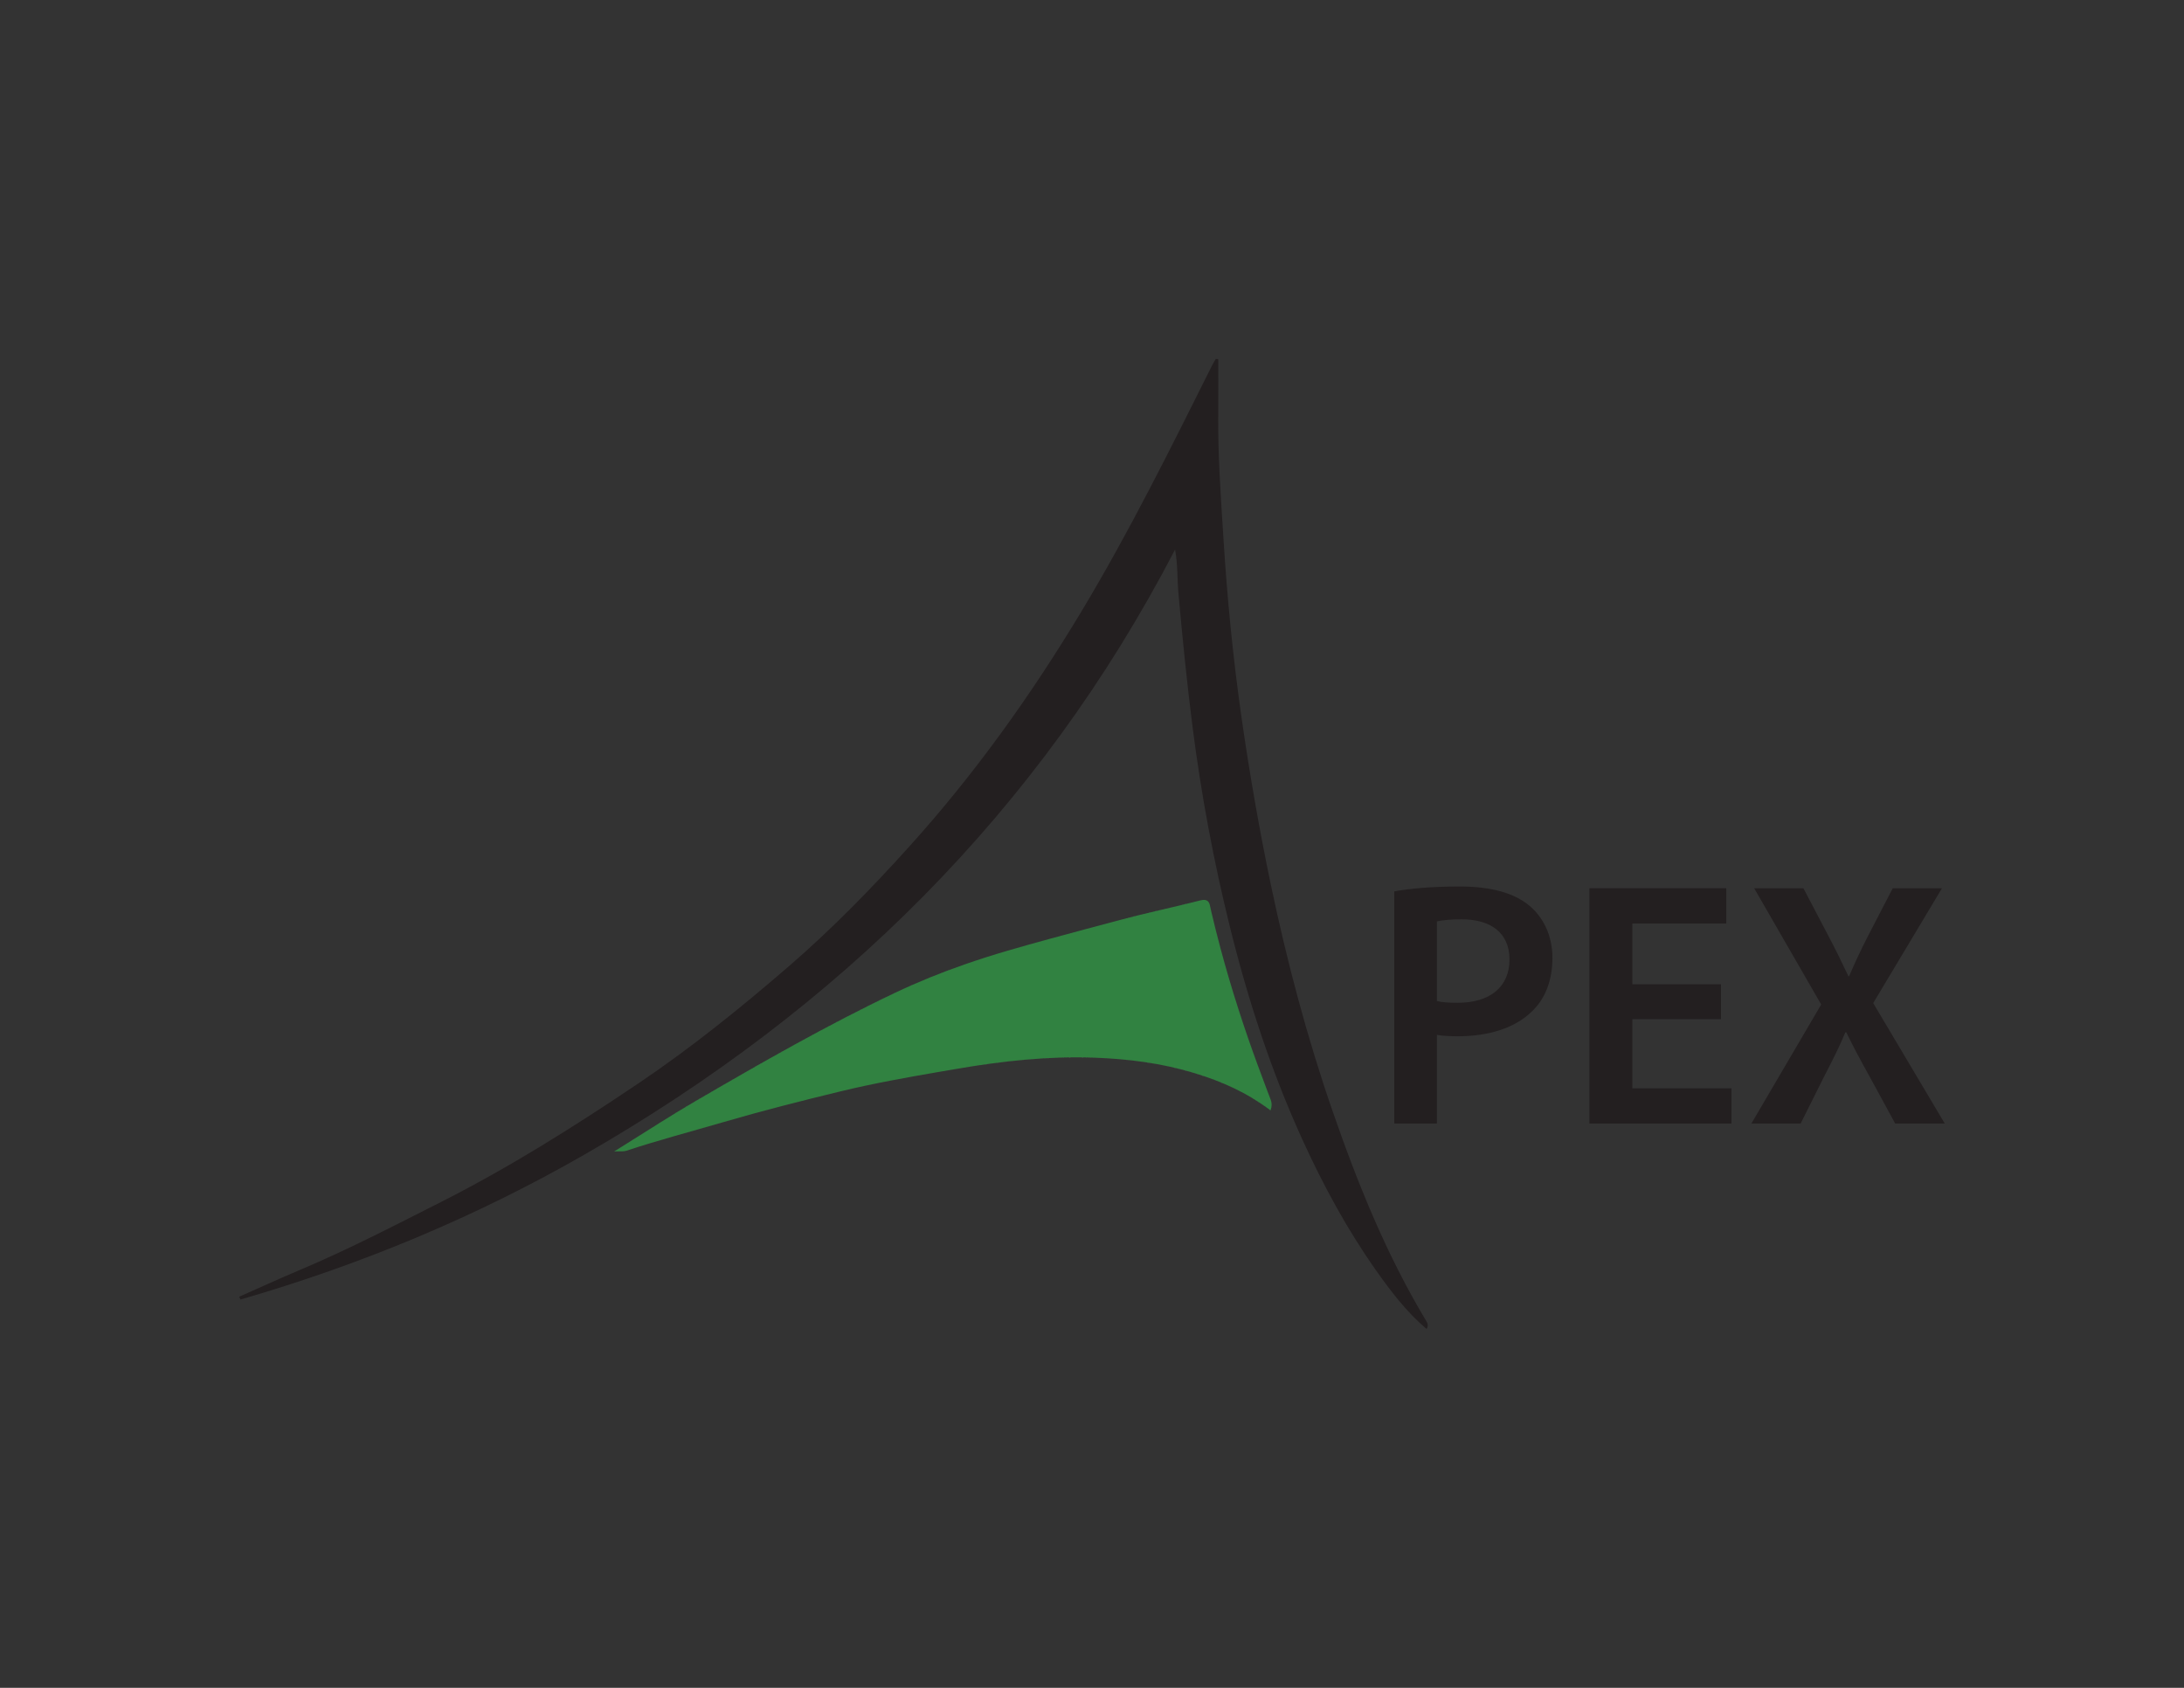 <?xml version="1.0" encoding="UTF-8"?>
<svg xmlns="http://www.w3.org/2000/svg" version="1.1" viewBox="0 0 792 612">
  <rect x="0" y="0" width="792" height="612" fill="#333333" stroke="none"/>
  <defs>
    <style>
      .cls-1 {
        fill: none;
      }

      .cls-2 {
        fill: #231f20;
      }

      .cls-3 {
        fill: #cf972b;
      }

      .cls-4 {
        fill: #fff;
      }

      .cls-5 {
        fill: #318241;
      }

      .cls-6 {
        display: none;
      }
    </style>
  </defs>
  <!-- Generator: Adobe Illustrator 28.7.1, SVG Export Plug-In . SVG Version: 1.2.0 Build 142)  -->
  <g>
    <g id="Layer_1" class="cls-6">
      <g>
        <path class="cls-1" d="M459.142,314.769c-2.579,1.918-3.643,4.538-3.032,7.79.629,3.349,2.671,5.396,5.815,6.379,9.68,3.028,20.69-3.424,22.532-13.354.563-3.033.454-6.19.677-9.665-7.438,2.134-14.337,4.025-21.167,6.135-1.728.534-3.351,1.619-4.824,2.715Z"/>
        <polygon class="cls-3" points="268.486 382.632 726.196 382.634 726.196 354.163 268.486 354.113 268.486 382.632"/>
        <polygon class="cls-3" points="35.802 382.632 157.767 382.634 157.767 354.163 35.802 354.113 35.802 382.632"/>
        <path d="M300.718,342.329c.04-14.109.032-28.218.153-42.327.033-3.839.922-7.543,3.144-10.792,2.587-3.783,7.274-5.419,12.124-4.271,3.995.946,6.399,3.812,7.033,8.585.266,2.003.424,4.036.429,6.056.036,14.364.019,28.727.019,43.091v2.825h32.442v-2.988c0-13.688-.122-27.377.087-41.062.052-3.383.736-6.913,1.91-10.087,1.802-4.874,6.774-7.437,11.613-6.712,4.661.699,8.059,4.314,8.816,9.498.231,1.581.331,3.195.333,4.794.025,14.533.015,29.065.015,43.598v2.965h32.239c.06-.794.141-1.376.142-1.958.006-17.321.036-34.642-.027-51.963-.011-2.944-.233-5.918-.695-8.824-1.587-9.983-6.027-18.274-16.233-21.35-13.761-4.148-26.631-2.437-37.266,8.314-1.212,1.225-2.459,2.416-3.829,3.759-2.714-5.061-6.048-9.232-11.155-11.114-13.609-5.016-26.553-4.156-38.099,5.488-1.84,1.536-3.399,3.408-5.604,5.649v-11.889h-29.803v83.906h32.213c0-1.197-.002-2.194,0-3.192Z"/>
        <path d="M73.718,345.519l13.151-18.821s29.118-.06,29.987-.06v-24.907h-14.532c7.754-12.309,23.09-35.929,23.28-35.867v79.655h32.164v-116.292l-39.105.174-82.808,116.117h37.864Z"/>
        <path d="M693.949,268.976c-.652-.435-.876-.546-1.053-.708-16.918-15.517-43.929-10.445-54.038,10.162-4.045,8.246-5.192,17.077-4.889,26.111.356,10.621,2.709,20.665,8.835,29.656,11.517,16.903,38.516,18.131,50.775,2.401.802-1.029,1.669-2.009,2.978-3.578v12.545h29.727v-116.132h-32.335v39.544ZM694.4,303.95c.034,1.049-.04,2.077-.188,3.09-.042.457-.089.916-.143,1.374-.308,2.635-1.024,5.33-2.115,7.744-.791,1.749-1.816,3.157-3.031,4.263-1.697,1.717-3.95,2.812-6.743,3.092-.714.072-1.411.097-2.094.084-.285.005-.57.008-.86.001-5.163-.125-8.64-2.822-10.465-7.18-2.305-4.146-3.014-8.621-2.915-13.21,0-.027-.004-.057-.005-.084-.034-1.049.04-2.077.188-3.09.042-.458.089-.916.143-1.374.308-2.635,1.024-5.33,2.115-7.744.791-1.749,1.816-3.157,3.031-4.263,1.697-1.717,3.95-2.812,6.743-3.092.714-.072,1.411-.097,2.094-.084.285-.005.57-.008.86-.001,5.163.125,8.64,2.822,10.465,7.18,2.305,4.146,3.014,8.621,2.915,13.21,0,.027.004.057.005.084Z"/>
        <path d="M482.863,290.196c-7.506,1.955-14.981,4.03-22.491,5.97-7.591,1.961-15.425,3.219-22.763,5.863-9.678,3.488-14.218,11.206-14.084,21.53.129,9.918,5.473,17.625,14.698,21.358,6.192,2.505,12.662,2.828,19.203,2.617,10.755-.347,20.449-3.445,28.336-11.115.198-.192.51-.267.615-.319.986,2.739,1.778,5.406,2.941,7.9.376.806,1.71,1.607,2.635,1.643,4.479.17,8.967.079,13.452.079,4.885,0,9.769,0,14.191,0-1.031-5.065-2.645-9.775-2.829-14.54-.44-11.389-.182-22.805-.26-34.21-.025-3.627.017-7.279-.386-10.874-1.601-14.302-9.329-22.39-23.46-24.971-9.892-1.807-19.871-1.737-29.847-1.438-6.949.208-13.802,1.219-20.273,4.003-9.539,4.105-14.451,11.68-16.464,21.546.401.175.618.337.851.362,9.5,1.017,19.005,1.987,28.498,3.063,1.577.179,1.838-.76,2.213-1.801,1.438-3.995,4.283-6.616,8.404-7.251,3.725-.574,7.585-.799,11.339-.531,4.683.335,6.801,2.967,7.49,7.772.261,1.819-.13,2.853-2.008,3.342ZM485.134,305.919c-.223,3.476-.114,6.633-.677,9.665-1.842,9.93-12.852,16.382-22.532,13.354-3.144-.983-5.186-3.03-5.815-6.379-.611-3.253.453-5.872,3.032-7.79,1.474-1.096,3.096-2.181,4.824-2.715,6.831-2.11,13.729-4.001,21.167-6.135Z"/>
        <path d="M564.947,342.548c0-13.097-.029-26.193.015-39.29.014-4.333.501-8.616,2.601-12.522,2.457-4.572,6.893-6.562,12.696-5.788,4.712.629,7.517,3.342,8.623,8.627.377,1.799.462,3.685.467,5.532.037,14.448.022,28.897.023,43.345,0,.987,0,1.974,0,3.113h32.277c.063-.771.162-1.424.163-2.078.008-17.49.061-34.981-.043-52.47-.02-3.354-.392-6.761-1.076-10.045-2.212-10.632-8.025-18.274-19.113-20.508-4.407-.888-9.108-.993-13.606-.622-9.592.791-17.312,5.347-23.176,12.993-.481.627-1.028,1.204-1.968,2.297v-13.476h-30.108v83.862h32.227c0-1.125,0-2.048,0-2.97Z"/>
        <path d="M173.695,382.772h32.066v-153.382h-32.066v153.382Z"/>
        <path d="M220.738,382.695h31.84v-153.389h-31.84v153.389Z"/>
        <path d="M752.524,231.676c-.936,3.561-1.858,7.126-2.964,11.372-1.293-5.059-2.403-9.404-3.515-13.754h-3.132c0,4.857-.035,9.483.038,14.107.011.677.536,1.346.823,2.018.307-.644.863-1.282.878-1.932.086-3.62.041-7.243.041-10.866,1.351,3.378,2.129,6.82,3.107,10.204.277.959,1.135,1.752,1.727,2.62.587-.845,1.431-1.613,1.715-2.55.991-3.27,1.789-6.598,2.66-9.904.495,3.639.471,7.179.506,10.717.015,1.577.068,1.576,1.791,1.384v-15.616c-2.981-.404-2.989-.406-3.674,2.199Z"/>
        <path d="M730.706,229.236c.607,2.752,2.87,1.058,4.211,2.3,0,3.84-.048,7.804.045,11.765.017.71.614,1.406.943,2.109.265-.694.745-1.385.758-2.084.073-4.025.036-8.051.036-12.393,1.236,0,2.159.103,3.039-.044.427-.072.775-.614,1.158-.943-.373-.237-.743-.671-1.121-.678-2.933-.057-5.867-.031-9.068-.031Z"/>
      </g>
    </g>
    <g id="Layer_8">
      <g>
        <path class="cls-1" d="M530.049,333.337c-4.301,0-7.338.379-8.984.761v28.861c1.898.505,4.43.634,7.591.634,11.65,0,18.736-5.699,18.736-15.698,0-9.494-6.58-14.558-17.343-14.558Z"/>
        <path class="cls-4" d="M222.715,417.51c.311-.016.598-.026.871-.032-.273.006-.558.015-.869.031,0,0-.002.001-.003.002Z"/>
        <path class="cls-4" d="M459.598,395.591c-1.182-3.079-2.322-6.175-3.46-9.27-2.456-6.667-4.772-13.375-6.946-20.128,2.174,6.753,4.49,13.463,6.946,20.131,1.138,3.095,2.278,6.19,3.46,9.266Z"/>
        <path class="cls-4" d="M324.968,359.805c8.047-3.817,16.287-7.129,24.682-10.061-8.394,2.931-16.634,6.241-24.682,10.058-24.989,11.85-48.969,25.601-72.844,39.511-8.305,4.842-16.403,10.049-25.095,15.503,8.691-5.451,16.79-10.661,25.095-15.499,23.875-13.915,47.855-27.661,72.844-39.511Z"/>
        <path class="cls-4" d="M442.602,343.862c-1.239-4.628-2.407-9.277-3.494-13.951-.148-.63-.237-1.353-.438-1.987.201.635.291,1.359.438,1.991,1.088,4.672,2.256,9.32,3.494,13.947Z"/>
        <path class="cls-4" d="M433.341,389.15c-12.061-3.691-24.371-5.233-36.807-5.661-16.587-.57-33.026,1.225-49.407,4.035-2.148.369-4.296.737-6.444,1.107,2.148-.369,4.297-.737,6.444-1.105,16.381-2.809,32.82-4.605,49.407-4.034,12.436.428,24.746,1.97,36.807,5.661,9.791,2.999,18.895,7.034,27.392,13.471.285-.747.403-1.391.411-1.977-.008.585-.126,1.228-.411,1.975-8.497-6.437-17.601-10.472-27.392-13.471Z"/>
        <path class="cls-4" d="M435.363,326.467c1.189-.303,1.947-.185,2.456.166-.509-.352-1.267-.471-2.456-.17-9.738,2.482-19.581,4.531-29.287,7.124-8.412,2.248-16.827,4.477-25.226,6.777,8.399-2.299,16.814-4.526,25.226-6.774,9.706-2.593,19.55-4.647,29.287-7.124Z"/>
        <path class="cls-2" d="M483.308,403.072c-9.289-26.811-16.555-54.218-22.396-82.027-4.198-20.004-7.699-40.103-10.604-60.307-3.126-21.715-5.27-43.567-6.638-65.451-.961-15.24-2.065-30.502-1.896-45.806.074-6.4.016-12.806.016-19.212-.301-.053-.602-.1-.898-.153-.475.84-.988,1.663-1.415,2.524-14.987,29.984-29.858,60.006-47.142,88.786-18.282,30.449-38.809,59.177-62.625,85.554-13.73,15.214-28.009,29.868-43.519,43.271-17.474,15.103-35.413,29.594-54.609,42.526-23.125,15.573-46.656,30.402-71.56,43.012-17.046,8.629-34.008,17.416-51.636,24.841-7.261,3.058-14.422,6.353-21.63,9.543.148.343.29.686.438,1.03,43.588-12.605,85.317-29.926,124.675-52.507,91.965-52.755,164.893-124.363,214.258-219.429,1.003,5.408.755,10.699,1.22,15.885,1.447,16.117,3.052,32.203,5.096,48.261,3.147,24.714,7.715,49.138,13.72,73.287,6.553,26.33,14.961,52.064,26.256,76.773,7.483,16.376,16.038,32.192,26.42,46.92,5.439,7.715,11.169,15.272,18.483,21.487.734-1.177.412-2.033-.127-2.925-14.38-23.917-24.793-49.656-33.887-75.885Z"/>
        <path class="cls-5" d="M460.526,398.017c-.32-.804-.618-1.618-.929-2.426-1.182-3.076-2.322-6.171-3.46-9.266-2.456-6.669-4.772-13.379-6.946-20.131-2.378-7.389-4.582-14.831-6.59-22.331-1.239-4.627-2.407-9.275-3.494-13.947-.148-.632-.237-1.356-.438-1.991-.168-.53-.42-.994-.85-1.291-.509-.351-1.267-.47-2.456-.166-9.738,2.477-19.581,4.531-29.287,7.124-8.412,2.248-16.828,4.475-25.226,6.774-5.157,1.411-10.31,2.844-15.446,4.342-5.305,1.551-10.559,3.222-15.754,5.037-8.394,2.933-16.634,6.245-24.682,10.061-24.989,11.85-48.969,25.596-72.844,39.511-8.305,4.838-16.403,10.048-25.095,15.499-1.422.892-2.857,1.789-4.314,2.693,0,0,.002,0,.003,0,.31-.015.596-.024.869-.031,1.671-.038,2.684.057,3.565-.233,11.607-3.839,23.431-6.939,35.16-10.366,14.057-4.109,28.242-7.699,42.452-11.148,11.848-2.881,23.879-5.028,35.918-7.1,2.148-.37,4.297-.738,6.444-1.107,16.381-2.81,32.82-4.605,49.407-4.035,12.436.428,24.746,1.97,36.807,5.661,9.791,2.999,18.895,7.034,27.392,13.471.285-.746.403-1.39.411-1.975.013-.975-.28-1.785-.617-2.63Z"/>
        <path class="cls-2" d="M554.607,328.401c-5.441-4.559-13.795-6.965-25.187-6.965-10.51,0-18.23.761-23.8,1.774v84.181h15.445v-32.154c2.021.379,4.683.508,7.591.508,11.015,0,20.762-2.914,26.966-9.115,4.812-4.559,7.344-11.268,7.344-19.37,0-7.973-3.295-14.682-8.36-18.859ZM528.657,363.593c-3.161,0-5.693-.129-7.591-.634v-28.861c1.645-.382,4.683-.761,8.984-.761,10.763,0,17.343,5.064,17.343,14.558,0,9.999-7.086,15.698-18.736,15.698Z"/>
        <polygon class="cls-2" points="591.949 369.542 624.104 369.542 624.104 356.884 591.949 356.884 591.949 334.855 626.001 334.855 626.001 322.071 576.38 322.071 576.38 407.392 627.899 407.392 627.899 394.608 591.949 394.608 591.949 369.542"/>
        <path class="cls-2" d="M679.294,363.719l24.94-41.648h-17.854l-9.112,17.596c-2.656,5.19-4.43,8.986-6.709,14.303h-.253c-2.279-4.809-4.306-8.986-7.091-14.303l-9.241-17.596h-17.849l24.305,42.154-25.316,43.167h17.849l8.483-16.964c3.414-6.58,5.693-11.139,7.72-16.075h.382c2.403,4.935,4.806,9.494,8.478,16.075l9.241,16.964h17.977l-25.95-43.672Z"/>
      </g>
    </g>
  </g>
</svg>
